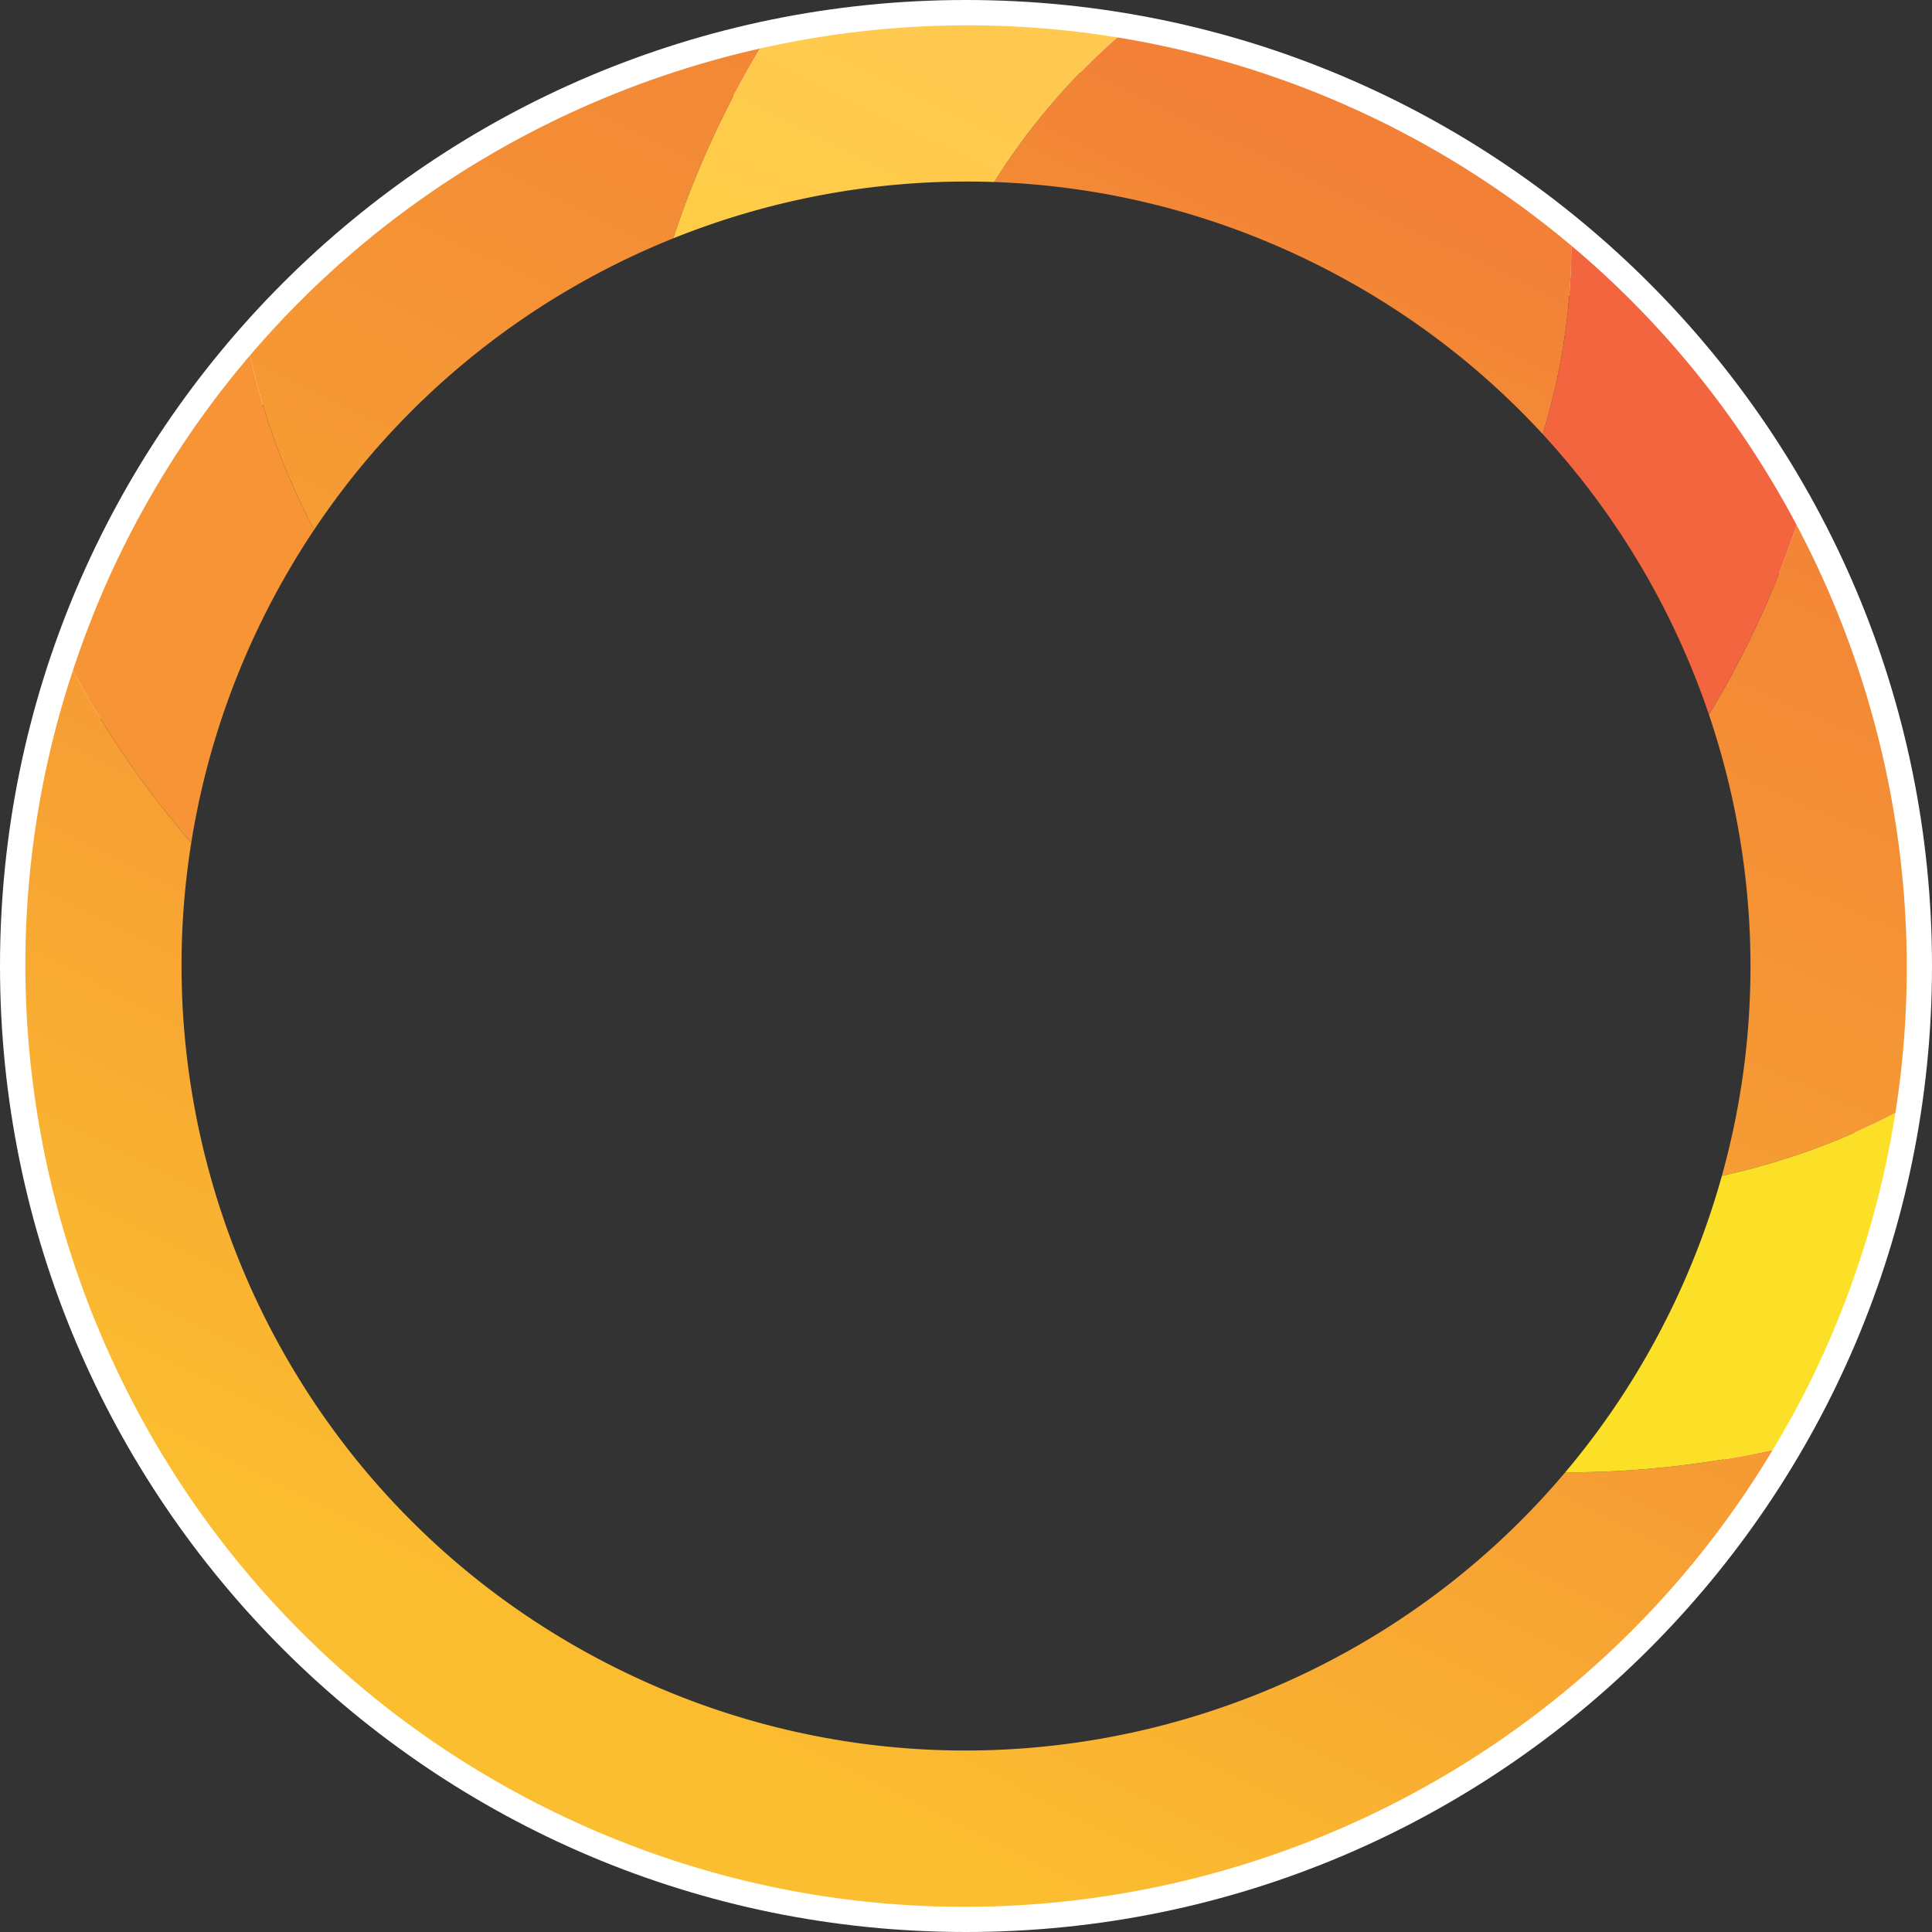 <?xml version="1.0" encoding="UTF-8"?> <svg xmlns="http://www.w3.org/2000/svg" width="450" height="450"><rect width="100%" height="100%" fill="#333333" stroke="none"/><defs><linearGradient id="a" x1="63.94%" x2="-78.524%" y1="64.629%" y2="-136.93%"><stop offset="0%" stop-color="#F28137"></stop><stop offset="0%" stop-color="#F28137"></stop><stop offset="100%" stop-color="#FBBE30"></stop></linearGradient><linearGradient id="b" x1="89.414%" x2="-71.809%" y1="141.679%" y2="-171.487%"><stop offset="0%" stop-color="#F28137"></stop><stop offset="0%" stop-color="#F28137"></stop><stop offset="100%" stop-color="#FBBE30"></stop><stop offset="100%" stop-color="#FBBE30"></stop></linearGradient><linearGradient id="c" x1="60.439%" x2="22.034%" y1="113.448%" y2="-146.624%"><stop offset="0%" stop-color="#F28137"></stop><stop offset="100%" stop-color="#FBBE30"></stop></linearGradient><linearGradient id="d" x1="77.481%" x2="30.419%" y1="97.296%" y2="28.753%"><stop offset="0%" stop-color="#F28137"></stop><stop offset="0%" stop-color="#F28137"></stop><stop offset="100%" stop-color="#FBBE30"></stop></linearGradient><linearGradient id="e" x1="71.479%" x2="-113.702%" y1="71.607%" y2="-111.259%"><stop offset="0%" stop-color="#FFC94F"></stop><stop offset="100%" stop-color="#FED238"></stop></linearGradient></defs><g fill="none" fill-rule="nonzero"><path fill="#FFF" d="M225.343 435.486c-116.031 0-210.09-94.062-210.09-210.09 0-116.03 94.059-210.092 210.09-210.092 116.028 0 210.09 94.061 210.09 210.093 0 116.027-94.062 210.089-210.09 210.089M225 0C100.735 0 0 100.735 0 225s100.735 225 225 225 225-100.735 225-225S349.265 0 225 0"></path><path fill="url(#a)" d="M231.569 67.431c24.693-.877 49.607-6.79 73.264-18.282 21.165-10.283 39.455-24.12 54.5-40.439v.002a152.064 152.064 0 0 1 6.681 43.885 218.866 218.866 0 0 1-44.775 29.135l-.961.464a218.383 218.383 0 0 1-60.048 18.92 152.87 152.87 0 0 1-28.66-33.685" transform="matrix(1 0 0 -1 0 109.827)"></path><path fill="url(#b)" d="M58.237 51.935v-.002c3.056-13.965 8.062-27.622 14.92-40.632V11.3c20.899 31.318 50.353 54.495 83.641 67.885a218.87 218.87 0 0 0 20.239 44.222c-45.572-10.278-87.607-34.913-118.8-71.472" transform="matrix(1 0 0 -1 0 134.706)"></path><path fill="url(#c)" d="M398.038 229.715c11.512-34.007 13.064-71.4 3.019-107.437 14.459 3.184 27.999 8.142 40.412 14.634 7.47 47.4-1.052 95.488-23.007 136.964a216.686 216.686 0 0 0-20.426-44.16" transform="matrix(1 0 0 -1 0 396.154)"></path><path fill="url(#d)" d="M129.234 178.175c102.853-49.968 225.986-11.9 283.672 84.424a224.207 224.207 0 0 0-32.294-4.68c-5.336-.38-10.686-.56-16.036-.539-52.615-62.37-142.646-83.686-219.405-46.395C71 247.017 32.194 326.612 44.55 404.038a218.408 218.408 0 0 0-15.723 20.485A225.564 225.564 0 0 0 16.98 444.14c-34.034-102.63 12.396-217.453 112.254-265.964" transform="matrix(1 0 0 -1 0 600.309)"></path><path fill="url(#e)" d="M177.037 50.125A218.87 218.87 0 0 1 156.8 5.901a183.192 183.192 0 0 0 74.77 13.127 152.87 152.87 0 0 0 28.663 33.687 217.486 217.486 0 0 1-34.848 2.807 219.798 219.798 0 0 1-48.346-5.397" transform="matrix(1 0 0 -1 0 61.423)"></path><path fill="#FCE028" d="M401.057 273.875a183.688 183.688 0 0 1-11.733 30.954 183.068 183.068 0 0 1-24.746 38.098c5.349.02 10.697-.159 16.032-.54a223.991 223.991 0 0 0 32.296-4.68c3.28-5.472 6.387-11.097 9.228-16.939a218.45 218.45 0 0 0 19.331-61.526c-12.41 6.49-25.951 11.448-40.408 14.633"></path><path fill="#F79435" d="M16.98 156.165a225.727 225.727 0 0 0 11.847 19.621 218.511 218.511 0 0 0 15.721 20.485 182.645 182.645 0 0 1 16.128-51.102 184.142 184.142 0 0 1 12.481-21.764c-6.86-13.01-11.864-26.665-14.924-40.632a218.776 218.776 0 0 0-30.367 46.459c-4.296 8.842-7.872 17.847-10.888 26.935"></path><path fill="#F2653E" d="M398.036 166.439a216.734 216.734 0 0 0 20.426-44.161c-12.974-24.506-30.62-46.697-52.448-65.048a152.161 152.161 0 0 1-6.683 43.888c17.485 18.973 30.577 41.301 38.707 65.321"></path></g></svg> 